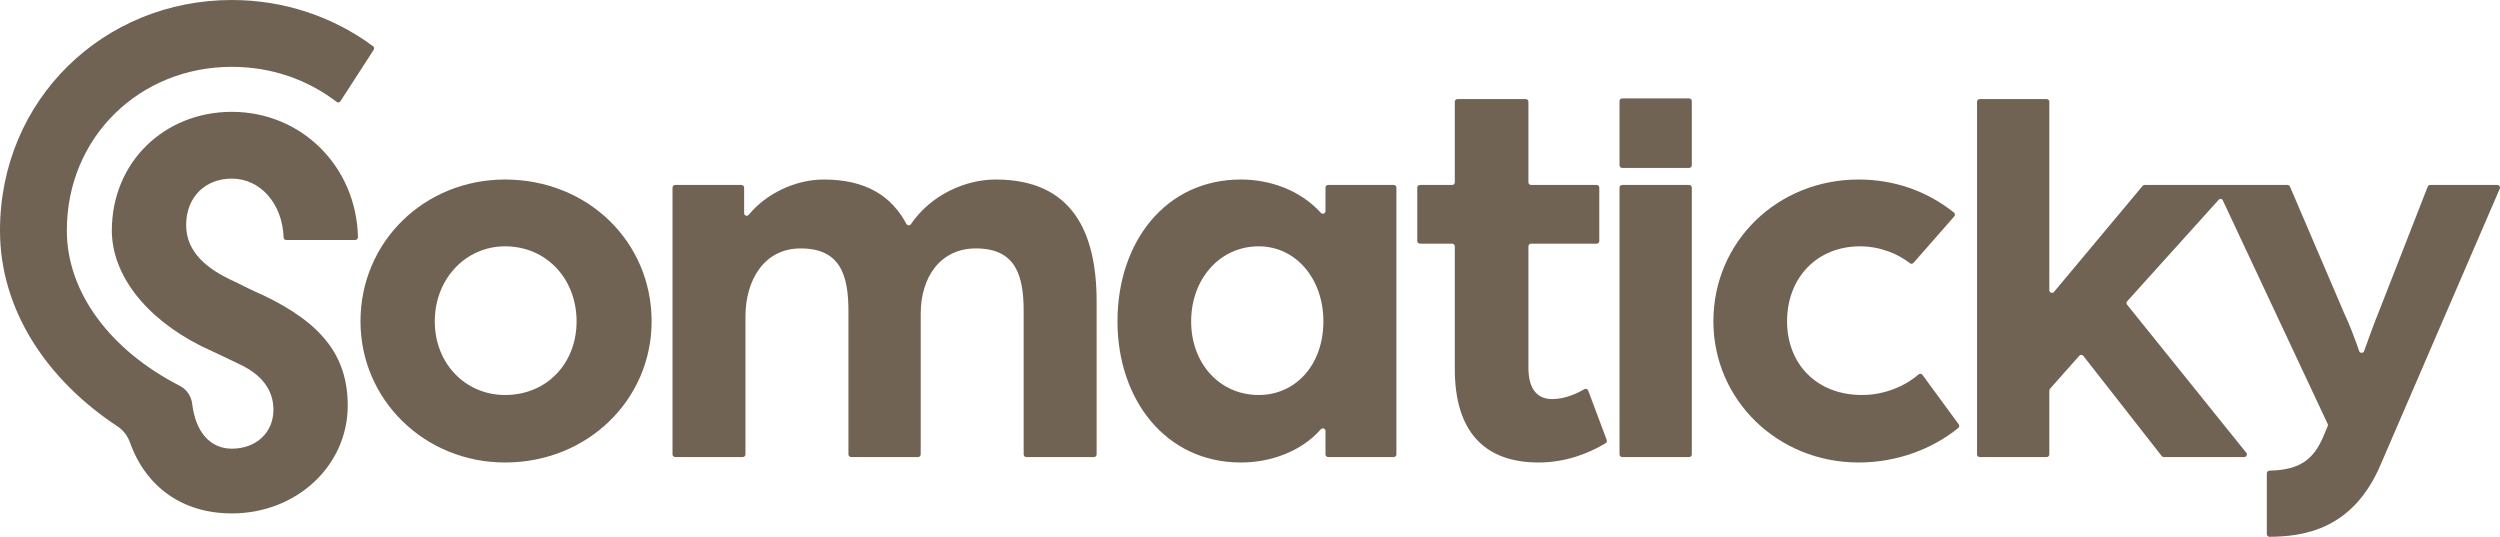 <?xml version="1.0" encoding="UTF-8"?>
<svg xmlns="http://www.w3.org/2000/svg" xmlns:xlink="http://www.w3.org/1999/xlink" width="173.758" height="37.31" viewBox="0 0 173.758 37.31">
  <defs>
    <clipPath id="clip-0">
      <path clip-rule="nonzero" d="M 137 6 L 173.758 6 L 173.758 37.309 L 137 37.309 Z M 137 6 "></path>
    </clipPath>
  </defs>
  <path fill-rule="nonzero" fill="rgb(43.921%, 38.823%, 32.549%)" fill-opacity="1" d="M 69.203 12.477 C 67.109 12.477 64.711 13.527 63.309 15.582 C 63.23 15.695 63.062 15.688 62.996 15.562 C 61.977 13.645 60.203 12.477 57.262 12.477 C 55.234 12.477 53.211 13.496 52.039 14.93 C 51.93 15.062 51.719 14.988 51.719 14.816 L 51.719 13.039 C 51.719 12.938 51.637 12.855 51.535 12.855 L 46.926 12.855 C 46.824 12.855 46.742 12.938 46.742 13.039 L 46.742 31.582 C 46.742 31.684 46.824 31.766 46.926 31.766 L 51.629 31.766 C 51.73 31.766 51.812 31.684 51.812 31.582 L 51.812 22.004 C 51.812 19.492 53.09 17.266 55.648 17.266 C 58.398 17.266 58.969 19.113 58.969 21.625 L 58.969 31.582 C 58.969 31.684 59.051 31.766 59.152 31.766 L 63.809 31.766 C 63.91 31.766 63.992 31.684 63.992 31.582 L 63.992 21.812 C 63.992 19.254 65.363 17.266 67.828 17.266 C 70.578 17.266 71.148 19.113 71.148 21.625 L 71.148 31.582 C 71.148 31.684 71.23 31.766 71.328 31.766 L 76.035 31.766 C 76.137 31.766 76.219 31.684 76.219 31.582 L 76.219 20.961 C 76.219 16.172 74.559 12.477 69.203 12.477 "></path>
  <path fill-rule="nonzero" fill="rgb(43.921%, 38.823%, 32.549%)" fill-opacity="1" d="M 35.102 27.453 C 32.352 27.453 30.219 25.273 30.219 22.336 C 30.219 19.395 32.352 17.121 35.102 17.121 C 37.992 17.121 40.074 19.395 40.074 22.336 C 40.074 25.273 37.992 27.453 35.102 27.453 M 35.102 12.477 C 29.508 12.477 25.055 16.789 25.055 22.336 C 25.055 27.785 29.508 32.145 35.102 32.145 C 40.836 32.145 45.289 27.785 45.289 22.336 C 45.289 16.789 40.836 12.477 35.102 12.477 "></path>
  <path fill-rule="nonzero" fill="rgb(43.921%, 38.823%, 32.549%)" fill-opacity="1" d="M 18.293 20.52 C 17.535 20.188 16.871 19.855 16.305 19.57 C 14.406 18.719 12.938 17.535 12.938 15.641 C 12.938 13.695 14.266 12.414 16.113 12.414 C 18.102 12.414 19.637 14.172 19.711 16.504 C 19.715 16.602 19.793 16.68 19.891 16.68 L 24.691 16.68 C 24.793 16.68 24.879 16.594 24.879 16.492 C 24.781 11.605 20.98 7.773 16.113 7.773 C 11.422 7.773 7.773 11.277 7.773 16.02 C 7.773 19.004 10 22.035 13.934 24.027 C 15.023 24.547 15.973 24.977 16.73 25.355 C 18.199 26.066 19.004 27.105 19.004 28.48 C 19.004 30.094 17.773 31.184 16.113 31.184 C 14.578 31.184 13.59 29.984 13.363 28.098 C 13.301 27.562 13 27.082 12.523 26.832 L 12.512 26.824 C 7.68 24.359 4.645 20.332 4.645 16.02 C 4.645 9.523 9.715 4.645 16.113 4.645 C 18.887 4.645 21.387 5.543 23.398 7.082 C 23.484 7.148 23.602 7.129 23.66 7.039 L 25.973 3.461 C 26.023 3.379 26.004 3.27 25.926 3.211 C 23.199 1.191 19.793 0 16.113 0 C 7.203 0 0 6.918 0 16.02 C 0 21.559 3.266 26.402 8.164 29.633 C 8.574 29.902 8.875 30.305 9.039 30.766 C 10.141 33.84 12.676 35.684 16.113 35.684 C 20.613 35.684 24.168 32.367 24.168 28.195 C 24.168 24.738 22.367 22.461 18.293 20.52 "></path>
  <path fill-rule="nonzero" fill="rgb(43.921%, 38.823%, 32.549%)" fill-opacity="1" d="M 87.48 27.453 C 84.777 27.453 82.789 25.273 82.789 22.336 C 82.789 19.395 84.777 17.121 87.48 17.121 C 90.086 17.121 91.98 19.395 91.98 22.336 C 91.98 25.32 90.086 27.453 87.48 27.453 M 96.871 12.855 L 92.309 12.855 C 92.207 12.855 92.125 12.938 92.125 13.039 L 92.125 14.668 C 92.125 14.836 91.918 14.922 91.809 14.797 C 90.379 13.215 88.273 12.477 86.246 12.477 C 80.988 12.477 77.668 16.84 77.668 22.336 C 77.668 27.738 80.988 32.145 86.246 32.145 C 88.27 32.145 90.41 31.414 91.809 29.832 C 91.918 29.707 92.125 29.789 92.125 29.957 L 92.125 31.582 C 92.125 31.684 92.207 31.766 92.309 31.766 L 96.871 31.766 C 96.973 31.766 97.055 31.684 97.055 31.582 L 97.055 13.039 C 97.055 12.938 96.973 12.855 96.871 12.855 "></path>
  <path fill-rule="nonzero" fill="rgb(43.921%, 38.823%, 32.549%)" fill-opacity="1" d="M 133.613 26.051 C 133.547 25.965 133.426 25.953 133.344 26.023 C 132.391 26.855 130.949 27.453 129.418 27.453 C 126.195 27.453 124.207 25.227 124.207 22.336 C 124.207 19.301 126.289 17.121 129.273 17.121 C 130.672 17.121 131.895 17.633 132.746 18.293 C 132.82 18.355 132.926 18.344 132.992 18.273 L 135.828 15.039 C 135.898 14.961 135.887 14.84 135.805 14.773 C 133.938 13.285 131.672 12.477 129.18 12.477 C 123.543 12.477 119.086 16.789 119.086 22.336 C 119.086 27.785 123.543 32.145 129.18 32.145 C 131.859 32.145 134.316 31.199 136.105 29.746 C 136.184 29.684 136.195 29.57 136.137 29.492 Z M 133.613 26.051 "></path>
  <path fill-rule="nonzero" fill="rgb(43.921%, 38.823%, 32.549%)" fill-opacity="1" d="M 110.383 27.141 C 110.344 27.035 110.219 26.988 110.121 27.047 C 109.734 27.277 108.84 27.738 107.891 27.738 C 106.988 27.738 106.23 27.215 106.23 25.559 L 106.23 17.117 C 106.23 17.016 106.312 16.934 106.414 16.934 L 110.977 16.934 C 111.074 16.934 111.156 16.852 111.156 16.75 L 111.156 13.039 C 111.156 12.938 111.074 12.855 110.977 12.855 L 106.414 12.855 C 106.312 12.855 106.23 12.773 106.23 12.672 L 106.23 7.07 C 106.23 6.969 106.148 6.887 106.047 6.887 L 101.293 6.887 C 101.195 6.887 101.113 6.969 101.113 7.07 L 101.113 12.672 C 101.113 12.773 101.031 12.855 100.926 12.855 L 98.688 12.855 C 98.586 12.855 98.504 12.938 98.504 13.039 L 98.504 16.75 C 98.504 16.852 98.586 16.934 98.688 16.934 L 100.926 16.934 C 101.031 16.934 101.113 17.016 101.113 17.117 L 101.113 25.652 C 101.113 29.965 103.148 32.145 106.941 32.145 C 108.859 32.145 110.465 31.484 111.602 30.801 C 111.676 30.754 111.703 30.664 111.672 30.578 Z M 110.383 27.141 "></path>
  <g clip-path="url(#clip-0)">
    <path fill-rule="nonzero" fill="rgb(43.921%, 38.823%, 32.549%)" fill-opacity="1" d="M 173.574 12.855 L 168.906 12.855 C 168.832 12.855 168.766 12.902 168.734 12.973 L 165.371 21.578 C 165.066 22.316 164.574 23.672 164.312 24.402 C 164.258 24.562 164.027 24.562 163.969 24.398 C 163.746 23.75 163.324 22.59 162.906 21.719 L 159.16 12.969 C 159.133 12.902 159.066 12.855 158.992 12.855 L 149.059 12.855 C 149.004 12.855 148.953 12.879 148.918 12.922 L 142.758 20.289 C 142.648 20.422 142.434 20.344 142.434 20.172 L 142.434 7.07 C 142.434 6.969 142.352 6.887 142.25 6.887 L 137.594 6.887 C 137.492 6.887 137.41 6.969 137.41 7.07 L 137.41 31.582 C 137.41 31.684 137.492 31.766 137.594 31.766 L 142.25 31.766 C 142.352 31.766 142.434 31.684 142.434 31.582 L 142.434 27.145 C 142.449 27.102 142.465 27.062 142.48 27.023 L 144.516 24.727 C 144.59 24.641 144.727 24.645 144.797 24.734 L 150.246 31.695 C 150.277 31.738 150.332 31.766 150.391 31.766 L 155.984 31.766 C 156.137 31.766 156.223 31.586 156.125 31.469 L 147.84 21.176 C 147.781 21.105 147.785 21.004 147.844 20.941 L 154.207 13.883 C 154.293 13.789 154.441 13.812 154.492 13.926 L 161.781 29.465 C 161.805 29.512 161.805 29.566 161.785 29.613 L 161.438 30.438 C 160.793 31.867 159.922 32.668 157.734 32.711 C 157.637 32.715 157.551 32.793 157.551 32.895 L 157.551 37.125 C 157.551 37.227 157.633 37.309 157.734 37.309 C 160.059 37.289 163.527 36.855 165.465 32.285 L 173.742 13.113 C 173.797 12.992 173.707 12.855 173.574 12.855 "></path>
  </g>
  <path fill-rule="nonzero" fill="rgb(43.921%, 38.823%, 32.549%)" fill-opacity="1" d="M 117.402 12.855 L 112.746 12.855 C 112.645 12.855 112.562 12.938 112.562 13.039 L 112.562 31.582 C 112.562 31.684 112.645 31.766 112.746 31.766 L 117.402 31.766 C 117.504 31.766 117.586 31.684 117.586 31.582 L 117.586 13.039 C 117.586 12.938 117.504 12.855 117.402 12.855 "></path>
  <path fill-rule="nonzero" fill="rgb(43.921%, 38.823%, 32.549%)" fill-opacity="1" d="M 117.402 6.84 L 112.746 6.84 C 112.645 6.84 112.562 6.922 112.562 7.02 L 112.562 11.488 C 112.562 11.59 112.645 11.672 112.746 11.672 L 117.402 11.672 C 117.504 11.672 117.586 11.59 117.586 11.488 L 117.586 7.02 C 117.586 6.922 117.504 6.84 117.402 6.84 "></path>
</svg>
